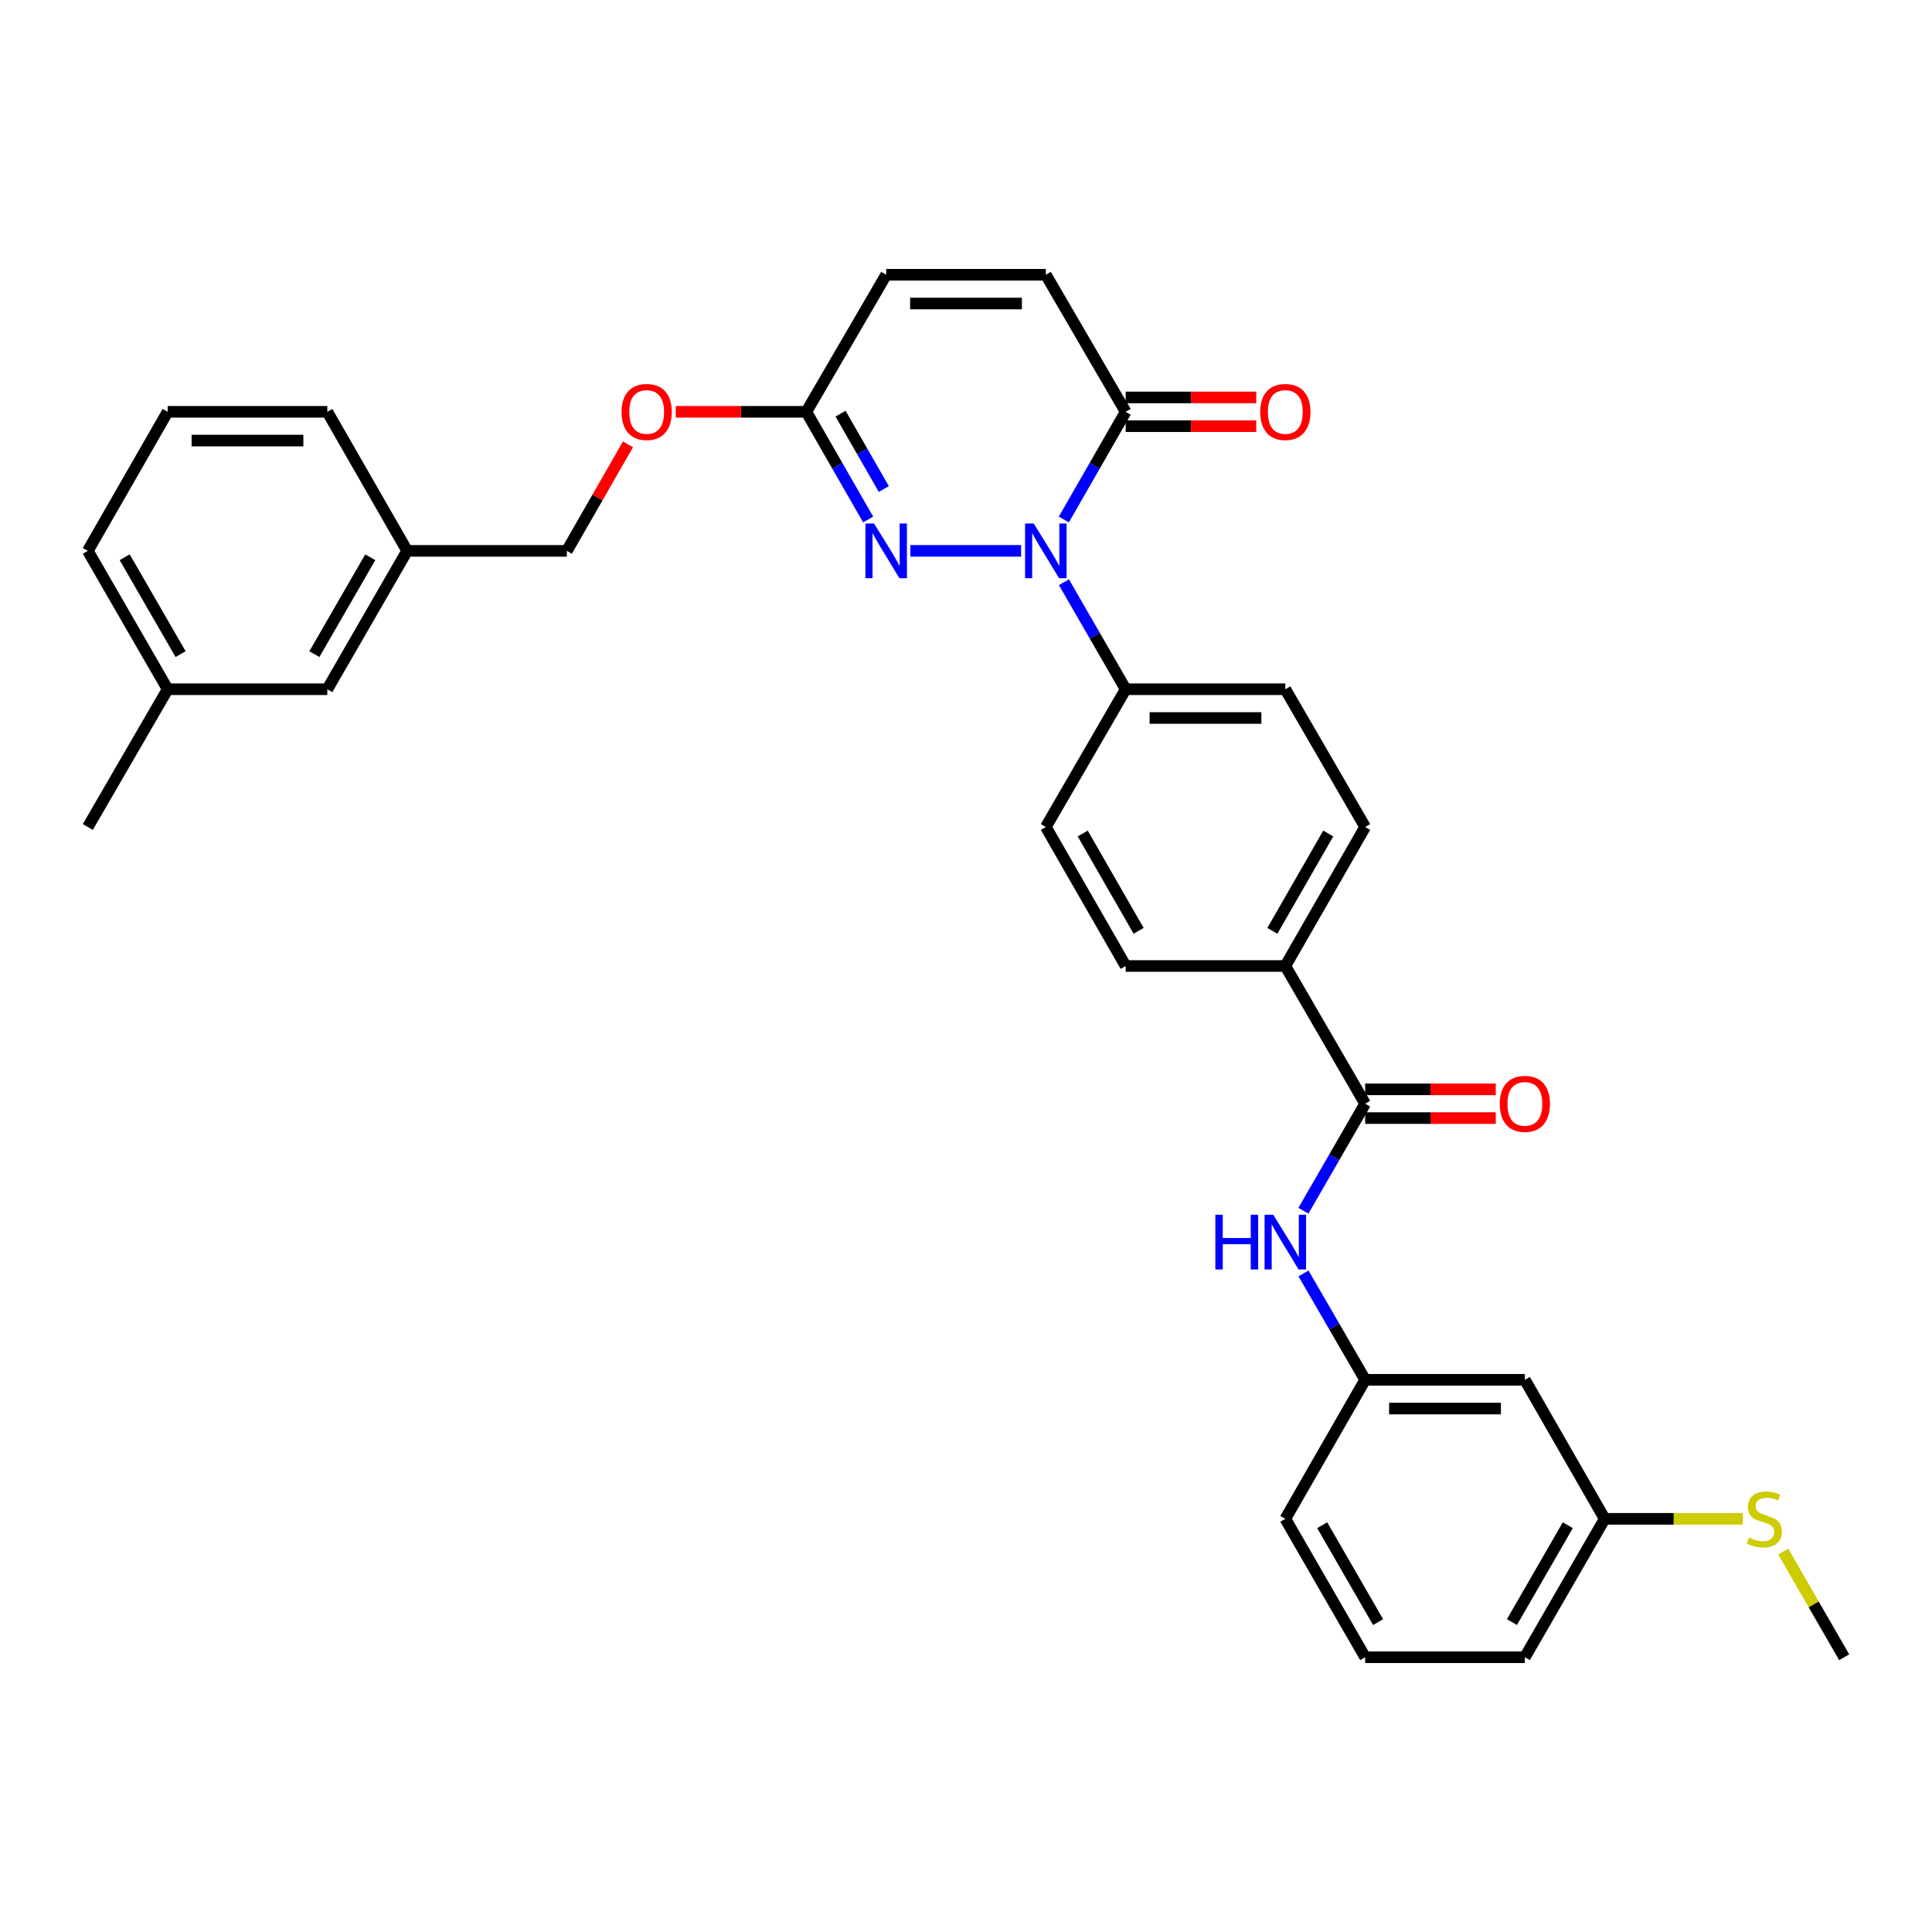 <?xml version='1.0' encoding='iso-8859-1'?>
<svg version='1.1' baseProfile='full'
              xmlns='http://www.w3.org/2000/svg'
                      xmlns:rdkit='http://www.rdkit.org/xml'
                      xmlns:xlink='http://www.w3.org/1999/xlink'
                  xml:space='preserve'
width='1000px' height='1000px' viewBox='0 0 1000 1000'>
<!-- END OF HEADER -->
<rect style='opacity:1.0;fill:#FFFFFF;stroke:none' width='1000' height='1000' x='0' y='0'> </rect>
<path class='bond-0' d='M 528.515,285.128 L 471.165,285.128' style='fill:none;fill-rule:evenodd;stroke:#0000FF;stroke-width:6px;stroke-linecap:butt;stroke-linejoin:miter;stroke-opacity:1' />
<path class='bond-1' d='M 550.641,268.894 L 566.641,241.023' style='fill:none;fill-rule:evenodd;stroke:#0000FF;stroke-width:6px;stroke-linecap:butt;stroke-linejoin:miter;stroke-opacity:1' />
<path class='bond-1' d='M 566.641,241.023 L 582.642,213.152' style='fill:none;fill-rule:evenodd;stroke:#000000;stroke-width:6px;stroke-linecap:butt;stroke-linejoin:miter;stroke-opacity:1' />
<path class='bond-6' d='M 550.683,301.356 L 566.662,329.053' style='fill:none;fill-rule:evenodd;stroke:#0000FF;stroke-width:6px;stroke-linecap:butt;stroke-linejoin:miter;stroke-opacity:1' />
<path class='bond-6' d='M 566.662,329.053 L 582.642,356.75' style='fill:none;fill-rule:evenodd;stroke:#000000;stroke-width:6px;stroke-linecap:butt;stroke-linejoin:miter;stroke-opacity:1' />
<path class='bond-3' d='M 449.359,268.894 L 433.359,241.023' style='fill:none;fill-rule:evenodd;stroke:#0000FF;stroke-width:6px;stroke-linecap:butt;stroke-linejoin:miter;stroke-opacity:1' />
<path class='bond-3' d='M 433.359,241.023 L 417.358,213.152' style='fill:none;fill-rule:evenodd;stroke:#000000;stroke-width:6px;stroke-linecap:butt;stroke-linejoin:miter;stroke-opacity:1' />
<path class='bond-3' d='M 457.465,253.123 L 446.265,233.614' style='fill:none;fill-rule:evenodd;stroke:#0000FF;stroke-width:6px;stroke-linecap:butt;stroke-linejoin:miter;stroke-opacity:1' />
<path class='bond-3' d='M 446.265,233.614 L 435.064,214.104' style='fill:none;fill-rule:evenodd;stroke:#000000;stroke-width:6px;stroke-linecap:butt;stroke-linejoin:miter;stroke-opacity:1' />
<path class='bond-4' d='M 582.642,213.152 L 541.321,142.217' style='fill:none;fill-rule:evenodd;stroke:#000000;stroke-width:6px;stroke-linecap:butt;stroke-linejoin:miter;stroke-opacity:1' />
<path class='bond-11' d='M 582.642,220.593 L 616.429,220.593' style='fill:none;fill-rule:evenodd;stroke:#000000;stroke-width:6px;stroke-linecap:butt;stroke-linejoin:miter;stroke-opacity:1' />
<path class='bond-11' d='M 616.429,220.593 L 650.217,220.593' style='fill:none;fill-rule:evenodd;stroke:#FF0000;stroke-width:6px;stroke-linecap:butt;stroke-linejoin:miter;stroke-opacity:1' />
<path class='bond-11' d='M 582.642,205.711 L 616.429,205.711' style='fill:none;fill-rule:evenodd;stroke:#000000;stroke-width:6px;stroke-linecap:butt;stroke-linejoin:miter;stroke-opacity:1' />
<path class='bond-11' d='M 616.429,205.711 L 650.217,205.711' style='fill:none;fill-rule:evenodd;stroke:#FF0000;stroke-width:6px;stroke-linecap:butt;stroke-linejoin:miter;stroke-opacity:1' />
<path class='bond-2' d='M 706.604,571.282 L 665.283,500' style='fill:none;fill-rule:evenodd;stroke:#000000;stroke-width:6px;stroke-linecap:butt;stroke-linejoin:miter;stroke-opacity:1' />
<path class='bond-5' d='M 706.604,571.282 L 690.624,598.983' style='fill:none;fill-rule:evenodd;stroke:#000000;stroke-width:6px;stroke-linecap:butt;stroke-linejoin:miter;stroke-opacity:1' />
<path class='bond-5' d='M 690.624,598.983 L 674.644,626.684' style='fill:none;fill-rule:evenodd;stroke:#0000FF;stroke-width:6px;stroke-linecap:butt;stroke-linejoin:miter;stroke-opacity:1' />
<path class='bond-10' d='M 706.604,578.723 L 740.4,578.723' style='fill:none;fill-rule:evenodd;stroke:#000000;stroke-width:6px;stroke-linecap:butt;stroke-linejoin:miter;stroke-opacity:1' />
<path class='bond-10' d='M 740.4,578.723 L 774.196,578.723' style='fill:none;fill-rule:evenodd;stroke:#FF0000;stroke-width:6px;stroke-linecap:butt;stroke-linejoin:miter;stroke-opacity:1' />
<path class='bond-10' d='M 706.604,563.841 L 740.4,563.841' style='fill:none;fill-rule:evenodd;stroke:#000000;stroke-width:6px;stroke-linecap:butt;stroke-linejoin:miter;stroke-opacity:1' />
<path class='bond-10' d='M 740.4,563.841 L 774.196,563.841' style='fill:none;fill-rule:evenodd;stroke:#FF0000;stroke-width:6px;stroke-linecap:butt;stroke-linejoin:miter;stroke-opacity:1' />
<path class='bond-13' d='M 417.358,213.152 L 383.571,213.152' style='fill:none;fill-rule:evenodd;stroke:#000000;stroke-width:6px;stroke-linecap:butt;stroke-linejoin:miter;stroke-opacity:1' />
<path class='bond-13' d='M 383.571,213.152 L 349.783,213.152' style='fill:none;fill-rule:evenodd;stroke:#FF0000;stroke-width:6px;stroke-linecap:butt;stroke-linejoin:miter;stroke-opacity:1' />
<path class='bond-33' d='M 417.358,213.152 L 458.679,142.217' style='fill:none;fill-rule:evenodd;stroke:#000000;stroke-width:6px;stroke-linecap:butt;stroke-linejoin:miter;stroke-opacity:1' />
<path class='bond-7' d='M 541.321,142.217 L 458.679,142.217' style='fill:none;fill-rule:evenodd;stroke:#000000;stroke-width:6px;stroke-linecap:butt;stroke-linejoin:miter;stroke-opacity:1' />
<path class='bond-7' d='M 528.925,157.098 L 471.075,157.098' style='fill:none;fill-rule:evenodd;stroke:#000000;stroke-width:6px;stroke-linecap:butt;stroke-linejoin:miter;stroke-opacity:1' />
<path class='bond-9' d='M 674.687,659.131 L 690.645,686.658' style='fill:none;fill-rule:evenodd;stroke:#0000FF;stroke-width:6px;stroke-linecap:butt;stroke-linejoin:miter;stroke-opacity:1' />
<path class='bond-9' d='M 690.645,686.658 L 706.604,714.185' style='fill:none;fill-rule:evenodd;stroke:#000000;stroke-width:6px;stroke-linecap:butt;stroke-linejoin:miter;stroke-opacity:1' />
<path class='bond-14' d='M 582.642,356.75 L 665.283,356.75' style='fill:none;fill-rule:evenodd;stroke:#000000;stroke-width:6px;stroke-linecap:butt;stroke-linejoin:miter;stroke-opacity:1' />
<path class='bond-14' d='M 595.038,371.631 L 652.887,371.631' style='fill:none;fill-rule:evenodd;stroke:#000000;stroke-width:6px;stroke-linecap:butt;stroke-linejoin:miter;stroke-opacity:1' />
<path class='bond-15' d='M 582.642,356.75 L 541.321,428.04' style='fill:none;fill-rule:evenodd;stroke:#000000;stroke-width:6px;stroke-linecap:butt;stroke-linejoin:miter;stroke-opacity:1' />
<path class='bond-8' d='M 665.283,500 L 582.642,500' style='fill:none;fill-rule:evenodd;stroke:#000000;stroke-width:6px;stroke-linecap:butt;stroke-linejoin:miter;stroke-opacity:1' />
<path class='bond-32' d='M 665.283,500 L 706.604,428.04' style='fill:none;fill-rule:evenodd;stroke:#000000;stroke-width:6px;stroke-linecap:butt;stroke-linejoin:miter;stroke-opacity:1' />
<path class='bond-32' d='M 658.576,481.796 L 687.501,431.424' style='fill:none;fill-rule:evenodd;stroke:#000000;stroke-width:6px;stroke-linecap:butt;stroke-linejoin:miter;stroke-opacity:1' />
<path class='bond-12' d='M 706.604,714.185 L 789.262,714.185' style='fill:none;fill-rule:evenodd;stroke:#000000;stroke-width:6px;stroke-linecap:butt;stroke-linejoin:miter;stroke-opacity:1' />
<path class='bond-12' d='M 719.003,729.067 L 776.863,729.067' style='fill:none;fill-rule:evenodd;stroke:#000000;stroke-width:6px;stroke-linecap:butt;stroke-linejoin:miter;stroke-opacity:1' />
<path class='bond-26' d='M 706.604,714.185 L 665.283,786.145' style='fill:none;fill-rule:evenodd;stroke:#000000;stroke-width:6px;stroke-linecap:butt;stroke-linejoin:miter;stroke-opacity:1' />
<path class='bond-18' d='M 789.262,714.185 L 830.583,786.145' style='fill:none;fill-rule:evenodd;stroke:#000000;stroke-width:6px;stroke-linecap:butt;stroke-linejoin:miter;stroke-opacity:1' />
<path class='bond-21' d='M 325.052,229.987 L 309.224,257.558' style='fill:none;fill-rule:evenodd;stroke:#FF0000;stroke-width:6px;stroke-linecap:butt;stroke-linejoin:miter;stroke-opacity:1' />
<path class='bond-21' d='M 309.224,257.558 L 293.396,285.128' style='fill:none;fill-rule:evenodd;stroke:#000000;stroke-width:6px;stroke-linecap:butt;stroke-linejoin:miter;stroke-opacity:1' />
<path class='bond-17' d='M 665.283,356.75 L 706.604,428.04' style='fill:none;fill-rule:evenodd;stroke:#000000;stroke-width:6px;stroke-linecap:butt;stroke-linejoin:miter;stroke-opacity:1' />
<path class='bond-16' d='M 541.321,428.04 L 582.642,500' style='fill:none;fill-rule:evenodd;stroke:#000000;stroke-width:6px;stroke-linecap:butt;stroke-linejoin:miter;stroke-opacity:1' />
<path class='bond-16' d='M 560.424,431.424 L 589.349,481.796' style='fill:none;fill-rule:evenodd;stroke:#000000;stroke-width:6px;stroke-linecap:butt;stroke-linejoin:miter;stroke-opacity:1' />
<path class='bond-19' d='M 830.583,786.145 L 866.331,786.145' style='fill:none;fill-rule:evenodd;stroke:#000000;stroke-width:6px;stroke-linecap:butt;stroke-linejoin:miter;stroke-opacity:1' />
<path class='bond-19' d='M 866.331,786.145 L 902.079,786.145' style='fill:none;fill-rule:evenodd;stroke:#CCCC00;stroke-width:6px;stroke-linecap:butt;stroke-linejoin:miter;stroke-opacity:1' />
<path class='bond-35' d='M 830.583,786.145 L 789.262,857.783' style='fill:none;fill-rule:evenodd;stroke:#000000;stroke-width:6px;stroke-linecap:butt;stroke-linejoin:miter;stroke-opacity:1' />
<path class='bond-35' d='M 811.494,789.456 L 782.57,839.602' style='fill:none;fill-rule:evenodd;stroke:#000000;stroke-width:6px;stroke-linecap:butt;stroke-linejoin:miter;stroke-opacity:1' />
<path class='bond-30' d='M 923,803.093 L 938.773,830.438' style='fill:none;fill-rule:evenodd;stroke:#CCCC00;stroke-width:6px;stroke-linecap:butt;stroke-linejoin:miter;stroke-opacity:1' />
<path class='bond-30' d='M 938.773,830.438 L 954.545,857.783' style='fill:none;fill-rule:evenodd;stroke:#000000;stroke-width:6px;stroke-linecap:butt;stroke-linejoin:miter;stroke-opacity:1' />
<path class='bond-20' d='M 169.417,356.75 L 210.738,285.128' style='fill:none;fill-rule:evenodd;stroke:#000000;stroke-width:6px;stroke-linecap:butt;stroke-linejoin:miter;stroke-opacity:1' />
<path class='bond-20' d='M 162.725,338.57 L 191.65,288.435' style='fill:none;fill-rule:evenodd;stroke:#000000;stroke-width:6px;stroke-linecap:butt;stroke-linejoin:miter;stroke-opacity:1' />
<path class='bond-23' d='M 169.417,356.75 L 86.775,356.75' style='fill:none;fill-rule:evenodd;stroke:#000000;stroke-width:6px;stroke-linecap:butt;stroke-linejoin:miter;stroke-opacity:1' />
<path class='bond-22' d='M 293.396,285.128 L 210.738,285.128' style='fill:none;fill-rule:evenodd;stroke:#000000;stroke-width:6px;stroke-linecap:butt;stroke-linejoin:miter;stroke-opacity:1' />
<path class='bond-28' d='M 210.738,285.128 L 169.417,213.152' style='fill:none;fill-rule:evenodd;stroke:#000000;stroke-width:6px;stroke-linecap:butt;stroke-linejoin:miter;stroke-opacity:1' />
<path class='bond-31' d='M 86.775,356.75 L 45.455,428.04' style='fill:none;fill-rule:evenodd;stroke:#000000;stroke-width:6px;stroke-linecap:butt;stroke-linejoin:miter;stroke-opacity:1' />
<path class='bond-34' d='M 86.775,356.75 L 45.455,285.128' style='fill:none;fill-rule:evenodd;stroke:#000000;stroke-width:6px;stroke-linecap:butt;stroke-linejoin:miter;stroke-opacity:1' />
<path class='bond-34' d='M 93.467,338.57 L 64.543,288.435' style='fill:none;fill-rule:evenodd;stroke:#000000;stroke-width:6px;stroke-linecap:butt;stroke-linejoin:miter;stroke-opacity:1' />
<path class='bond-24' d='M 706.604,857.783 L 665.283,786.145' style='fill:none;fill-rule:evenodd;stroke:#000000;stroke-width:6px;stroke-linecap:butt;stroke-linejoin:miter;stroke-opacity:1' />
<path class='bond-24' d='M 713.297,839.602 L 684.372,789.456' style='fill:none;fill-rule:evenodd;stroke:#000000;stroke-width:6px;stroke-linecap:butt;stroke-linejoin:miter;stroke-opacity:1' />
<path class='bond-27' d='M 706.604,857.783 L 789.262,857.783' style='fill:none;fill-rule:evenodd;stroke:#000000;stroke-width:6px;stroke-linecap:butt;stroke-linejoin:miter;stroke-opacity:1' />
<path class='bond-25' d='M 86.775,213.152 L 169.417,213.152' style='fill:none;fill-rule:evenodd;stroke:#000000;stroke-width:6px;stroke-linecap:butt;stroke-linejoin:miter;stroke-opacity:1' />
<path class='bond-25' d='M 99.172,228.033 L 157.021,228.033' style='fill:none;fill-rule:evenodd;stroke:#000000;stroke-width:6px;stroke-linecap:butt;stroke-linejoin:miter;stroke-opacity:1' />
<path class='bond-29' d='M 86.775,213.152 L 45.455,285.128' style='fill:none;fill-rule:evenodd;stroke:#000000;stroke-width:6px;stroke-linecap:butt;stroke-linejoin:miter;stroke-opacity:1' />
<path  class='atom-0' d='M 535.061 270.968
L 544.341 285.968
Q 545.261 287.448, 546.741 290.128
Q 548.221 292.808, 548.301 292.968
L 548.301 270.968
L 552.061 270.968
L 552.061 299.288
L 548.181 299.288
L 538.221 282.888
Q 537.061 280.968, 535.821 278.768
Q 534.621 276.568, 534.261 275.888
L 534.261 299.288
L 530.581 299.288
L 530.581 270.968
L 535.061 270.968
' fill='#0000FF'/>
<path  class='atom-1' d='M 452.419 270.968
L 461.699 285.968
Q 462.619 287.448, 464.099 290.128
Q 465.579 292.808, 465.659 292.968
L 465.659 270.968
L 469.419 270.968
L 469.419 299.288
L 465.539 299.288
L 455.579 282.888
Q 454.419 280.968, 453.179 278.768
Q 451.979 276.568, 451.619 275.888
L 451.619 299.288
L 447.939 299.288
L 447.939 270.968
L 452.419 270.968
' fill='#0000FF'/>
<path  class='atom-6' d='M 629.063 628.751
L 632.903 628.751
L 632.903 640.791
L 647.383 640.791
L 647.383 628.751
L 651.223 628.751
L 651.223 657.071
L 647.383 657.071
L 647.383 643.991
L 632.903 643.991
L 632.903 657.071
L 629.063 657.071
L 629.063 628.751
' fill='#0000FF'/>
<path  class='atom-6' d='M 659.023 628.751
L 668.303 643.751
Q 669.223 645.231, 670.703 647.911
Q 672.183 650.591, 672.263 650.751
L 672.263 628.751
L 676.023 628.751
L 676.023 657.071
L 672.143 657.071
L 662.183 640.671
Q 661.023 638.751, 659.783 636.551
Q 658.583 634.351, 658.223 633.671
L 658.223 657.071
L 654.543 657.071
L 654.543 628.751
L 659.023 628.751
' fill='#0000FF'/>
<path  class='atom-11' d='M 776.262 571.362
Q 776.262 564.562, 779.622 560.762
Q 782.982 556.962, 789.262 556.962
Q 795.542 556.962, 798.902 560.762
Q 802.262 564.562, 802.262 571.362
Q 802.262 578.242, 798.862 582.162
Q 795.462 586.042, 789.262 586.042
Q 783.022 586.042, 779.622 582.162
Q 776.262 578.282, 776.262 571.362
M 789.262 582.842
Q 793.582 582.842, 795.902 579.962
Q 798.262 577.042, 798.262 571.362
Q 798.262 565.802, 795.902 563.002
Q 793.582 560.162, 789.262 560.162
Q 784.942 560.162, 782.582 562.962
Q 780.262 565.762, 780.262 571.362
Q 780.262 577.082, 782.582 579.962
Q 784.942 582.842, 789.262 582.842
' fill='#FF0000'/>
<path  class='atom-12' d='M 652.283 213.232
Q 652.283 206.432, 655.643 202.632
Q 659.003 198.832, 665.283 198.832
Q 671.563 198.832, 674.923 202.632
Q 678.283 206.432, 678.283 213.232
Q 678.283 220.112, 674.883 224.032
Q 671.483 227.912, 665.283 227.912
Q 659.043 227.912, 655.643 224.032
Q 652.283 220.152, 652.283 213.232
M 665.283 224.712
Q 669.603 224.712, 671.923 221.832
Q 674.283 218.912, 674.283 213.232
Q 674.283 207.672, 671.923 204.872
Q 669.603 202.032, 665.283 202.032
Q 660.963 202.032, 658.603 204.832
Q 656.283 207.632, 656.283 213.232
Q 656.283 218.952, 658.603 221.832
Q 660.963 224.712, 665.283 224.712
' fill='#FF0000'/>
<path  class='atom-14' d='M 321.717 213.232
Q 321.717 206.432, 325.077 202.632
Q 328.437 198.832, 334.717 198.832
Q 340.997 198.832, 344.357 202.632
Q 347.717 206.432, 347.717 213.232
Q 347.717 220.112, 344.317 224.032
Q 340.917 227.912, 334.717 227.912
Q 328.477 227.912, 325.077 224.032
Q 321.717 220.152, 321.717 213.232
M 334.717 224.712
Q 339.037 224.712, 341.357 221.832
Q 343.717 218.912, 343.717 213.232
Q 343.717 207.672, 341.357 204.872
Q 339.037 202.032, 334.717 202.032
Q 330.397 202.032, 328.037 204.832
Q 325.717 207.632, 325.717 213.232
Q 325.717 218.952, 328.037 221.832
Q 330.397 224.712, 334.717 224.712
' fill='#FF0000'/>
<path  class='atom-20' d='M 905.225 795.865
Q 905.545 795.985, 906.865 796.545
Q 908.185 797.105, 909.625 797.465
Q 911.105 797.785, 912.545 797.785
Q 915.225 797.785, 916.785 796.505
Q 918.345 795.185, 918.345 792.905
Q 918.345 791.345, 917.545 790.385
Q 916.785 789.425, 915.585 788.905
Q 914.385 788.385, 912.385 787.785
Q 909.865 787.025, 908.345 786.305
Q 906.865 785.585, 905.785 784.065
Q 904.745 782.545, 904.745 779.985
Q 904.745 776.425, 907.145 774.225
Q 909.585 772.025, 914.385 772.025
Q 917.665 772.025, 921.385 773.585
L 920.465 776.665
Q 917.065 775.265, 914.505 775.265
Q 911.745 775.265, 910.225 776.425
Q 908.705 777.545, 908.745 779.505
Q 908.745 781.025, 909.505 781.945
Q 910.305 782.865, 911.425 783.385
Q 912.585 783.905, 914.505 784.505
Q 917.065 785.305, 918.585 786.105
Q 920.105 786.905, 921.185 788.545
Q 922.305 790.145, 922.305 792.905
Q 922.305 796.825, 919.665 798.945
Q 917.065 801.025, 912.705 801.025
Q 910.185 801.025, 908.265 800.465
Q 906.385 799.945, 904.145 799.025
L 905.225 795.865
' fill='#CCCC00'/>
</svg>
